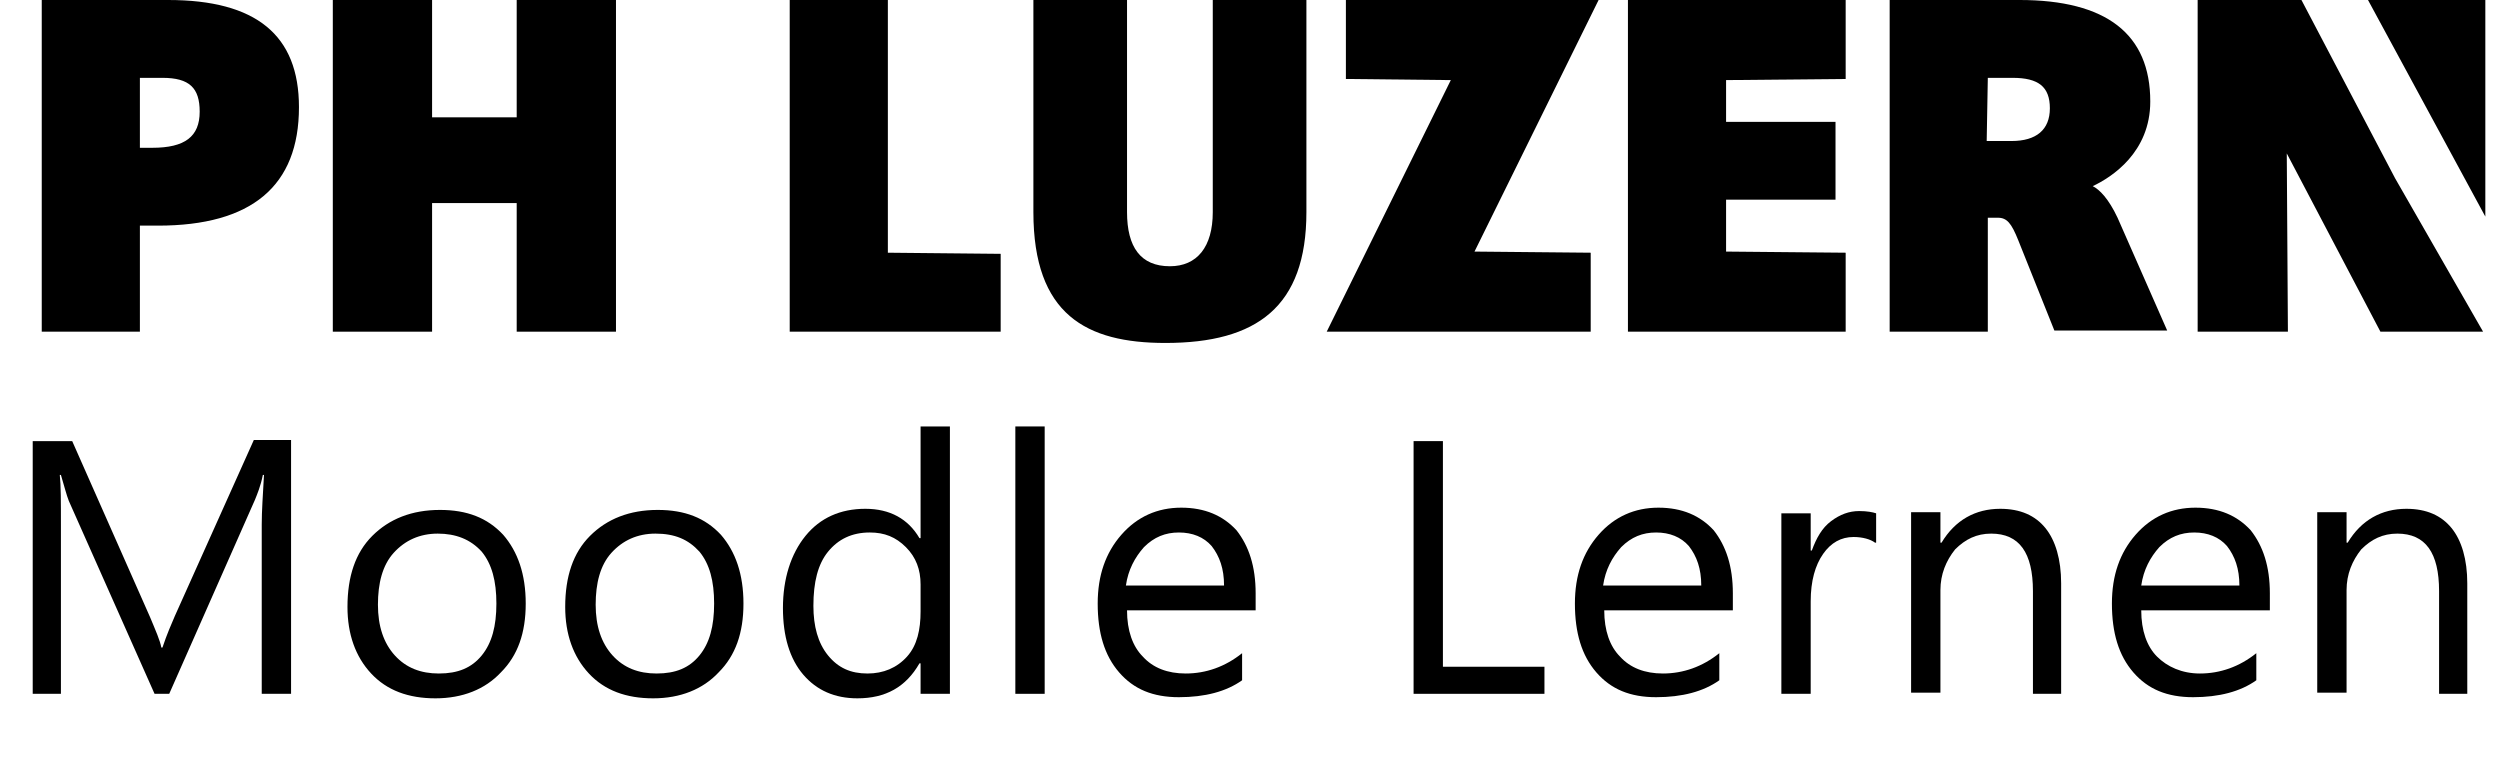 <?xml version="1.0" encoding="utf-8"?>
<!-- Generator: Adobe Illustrator 27.6.1, SVG Export Plug-In . SVG Version: 6.00 Build 0)  -->
<svg version="1.1" id="Ebene_1" xmlns="http://www.w3.org/2000/svg" xmlns:xlink="http://www.w3.org/1999/xlink" x="0px" y="0px"
	 viewBox="0 0 221.6 69.3" style="enable-background:new 0 0 221.6 69.3;" xml:space="preserve">
<style type="text/css">
	.st0{enable-background:new    ;}
</style>
<g>
	<path d="M103.3,30.4c-7,0-11.7-2.5-11.7-11.6V0h8.3v18.8c0,3.1,1.2,4.8,3.8,4.8c2.4,0,3.8-1.7,3.8-4.8V0h8.3v18.8
		C115.8,27.2,111.4,30.4,103.3,30.4z"/>
	<path d="M14.9,0H3.7v29.4h8.7V20H14c8.3,0,12.5-3.5,12.5-10.5C26.5,3.1,22.7,0,14.9,0z M12.4,6.9h2c2.4,0,3.3,0.9,3.3,3
		c0,2.2-1.3,3.2-4.2,3.2h-1.1V6.9z"/>
	<polygon points="45.8,10.4 38.3,10.4 38.3,0 29.5,0 29.5,29.4 38.3,29.4 38.3,18 45.8,18 45.8,29.4 54.6,29.4 54.6,0 45.8,0 	"/>
	<polygon points="78.7,0 70,0 70,29.4 88.7,29.4 88.7,22.5 78.7,22.4 	"/>
	<polygon points="119.3,0 119.3,7 128.6,7.1 117.6,29.4 141,29.4 141,22.4 130.7,22.3 141.7,0 	"/>
	<polygon points="144.3,29.4 163.6,29.4 163.6,22.4 153,22.3 153,17.7 162.7,17.7 162.7,10.8 153,10.8 153,7.1 163.6,7 163.6,0 
		144.3,0 	"/>
	<path d="M185.5,16.5c1.7-0.8,5.1-3,5.1-7.5c0-6-3.9-9-11.6-9h-11.5v29.4h8.7V19.3h0.9c0.8,0,1.2,0.5,1.8,2l3.2,8h10l-4.4-10
		C186.9,17.6,186.1,16.8,185.5,16.5z M176.2,6.9h2.2c2.3,0,3.3,0.8,3.3,2.7c0,1.9-1.2,2.9-3.4,2.9h-2.2L176.2,6.9L176.2,6.9z"/>
	<polygon points="212.3,15.8 204,0 194.8,0 194.8,29.4 202.8,29.4 202.7,13.6 211,29.4 220.1,29.4 	"/>
	<polygon points="220.3,0 209.9,0 220.3,19.2 	"/>
</g>
<g class="st0">
	<path d="M25.8,61.5h-2.6v-15c0-1.2,0.1-2.6,0.2-4.4h-0.1c-0.2,1-0.5,1.7-0.7,2.2L15,61.5h-1.3L6.1,44.4c-0.2-0.5-0.4-1.3-0.7-2.3
		H5.3c0.1,0.9,0.1,2.4,0.1,4.4v15H2.9V39.1h3.5l6.9,15.6c0.5,1.2,0.9,2.1,1,2.7h0.1c0.4-1.2,0.8-2.1,1.1-2.8l7-15.6h3.3V61.5z"/>
	<path d="M38.6,61.9c-2.4,0-4.3-0.7-5.7-2.2c-1.4-1.5-2.1-3.5-2.1-5.9c0-2.7,0.7-4.8,2.2-6.3c1.5-1.5,3.5-2.3,6-2.3
		c2.4,0,4.2,0.7,5.6,2.2c1.3,1.5,2,3.5,2,6.1c0,2.6-0.7,4.6-2.2,6.1C43,61.1,41,61.9,38.6,61.9z M38.8,47.3c-1.6,0-2.9,0.6-3.9,1.7
		c-1,1.1-1.4,2.7-1.4,4.6c0,1.9,0.5,3.4,1.5,4.5s2.3,1.6,3.9,1.6c1.7,0,2.9-0.5,3.8-1.6c0.9-1.1,1.3-2.6,1.3-4.6
		c0-2-0.4-3.5-1.3-4.6C41.7,47.8,40.4,47.3,38.8,47.3z"/>
	<path d="M57.9,61.9c-2.4,0-4.3-0.7-5.7-2.2c-1.4-1.5-2.1-3.5-2.1-5.9c0-2.7,0.7-4.8,2.2-6.3c1.5-1.5,3.5-2.3,6-2.3
		c2.4,0,4.2,0.7,5.6,2.2c1.3,1.5,2,3.5,2,6.1c0,2.6-0.7,4.6-2.2,6.1C62.3,61.1,60.3,61.9,57.9,61.9z M58.1,47.3
		c-1.6,0-2.9,0.6-3.9,1.7c-1,1.1-1.4,2.7-1.4,4.6c0,1.9,0.5,3.4,1.5,4.5s2.3,1.6,3.9,1.6c1.7,0,2.9-0.5,3.8-1.6
		c0.9-1.1,1.3-2.6,1.3-4.6c0-2-0.4-3.5-1.3-4.6C61,47.8,59.8,47.3,58.1,47.3z"/>
	<path d="M84.2,61.5h-2.6v-2.7h-0.1c-1.2,2.1-3,3.1-5.5,3.1c-2,0-3.6-0.7-4.8-2.1c-1.2-1.4-1.8-3.4-1.8-5.9c0-2.6,0.7-4.8,2-6.4
		c1.3-1.6,3.1-2.4,5.3-2.4c2.2,0,3.8,0.9,4.8,2.6h0.1v-9.9h2.6V61.5z M81.6,54.2v-2.4c0-1.3-0.4-2.4-1.3-3.3
		c-0.9-0.9-1.9-1.3-3.2-1.3c-1.6,0-2.8,0.6-3.7,1.7c-0.9,1.1-1.3,2.7-1.3,4.8c0,1.8,0.4,3.3,1.3,4.4c0.9,1.1,2,1.6,3.5,1.6
		c1.4,0,2.6-0.5,3.5-1.5S81.6,55.8,81.6,54.2z"/>
	<path d="M92.5,61.5H90V37.8h2.6V61.5z"/>
	<path d="M111.2,54.1H99.9c0,1.8,0.5,3.2,1.4,4.1c0.9,1,2.2,1.5,3.8,1.5c1.8,0,3.5-0.6,5-1.8v2.4c-1.4,1-3.3,1.5-5.6,1.5
		c-2.3,0-4-0.7-5.3-2.2c-1.3-1.5-1.9-3.5-1.9-6.1c0-2.5,0.7-4.5,2.1-6.1c1.4-1.6,3.2-2.4,5.3-2.4s3.7,0.7,4.9,2
		c1.1,1.4,1.7,3.2,1.7,5.6V54.1z M108.5,51.9c0-1.5-0.4-2.6-1.1-3.5c-0.7-0.8-1.7-1.2-2.9-1.2c-1.2,0-2.2,0.4-3.1,1.3
		c-0.8,0.9-1.4,2-1.6,3.4H108.5z"/>
	<path d="M136.9,61.5h-11.6V39.1h2.6v20h9V61.5z"/>
	<path d="M153.5,54.1h-11.3c0,1.8,0.5,3.2,1.4,4.1c0.9,1,2.2,1.5,3.8,1.5c1.8,0,3.5-0.6,5-1.8v2.4c-1.4,1-3.3,1.5-5.6,1.5
		c-2.3,0-4-0.7-5.3-2.2c-1.3-1.5-1.9-3.5-1.9-6.1c0-2.5,0.7-4.5,2.1-6.1c1.4-1.6,3.2-2.4,5.3-2.4s3.7,0.7,4.9,2
		c1.1,1.4,1.7,3.2,1.7,5.6V54.1z M150.8,51.9c0-1.5-0.4-2.6-1.1-3.5c-0.7-0.8-1.7-1.2-2.9-1.2c-1.2,0-2.2,0.4-3.1,1.3
		c-0.8,0.9-1.4,2-1.6,3.4H150.8z"/>
	<path d="M166.2,48.1c-0.4-0.3-1.1-0.5-1.9-0.5c-1.1,0-2,0.5-2.7,1.5s-1.1,2.4-1.1,4.2v8.2h-2.6v-16h2.6v3.3h0.1
		c0.4-1.1,0.9-2,1.7-2.6c0.8-0.6,1.6-0.9,2.5-0.9c0.7,0,1.2,0.1,1.5,0.2V48.1z"/>
	<path d="M182.8,61.5h-2.6v-9.1c0-3.4-1.2-5.1-3.7-5.1c-1.3,0-2.3,0.5-3.2,1.4c-0.8,1-1.3,2.2-1.3,3.6v9.1h-2.6v-16h2.6v2.7h0.1
		c1.2-2,3-3,5.2-3c1.8,0,3.1,0.6,4,1.7c0.9,1.1,1.4,2.8,1.4,4.9V61.5z"/>
	<path d="M201.1,54.1h-11.3c0,1.8,0.5,3.2,1.4,4.1s2.2,1.5,3.8,1.5c1.8,0,3.5-0.6,5-1.8v2.4c-1.4,1-3.3,1.5-5.6,1.5
		c-2.3,0-4-0.7-5.3-2.2s-1.9-3.5-1.9-6.1c0-2.5,0.7-4.5,2.1-6.1c1.4-1.6,3.2-2.4,5.3-2.4s3.7,0.7,4.9,2c1.1,1.4,1.7,3.2,1.7,5.6
		V54.1z M198.5,51.9c0-1.5-0.4-2.6-1.1-3.5c-0.7-0.8-1.7-1.2-2.9-1.2c-1.2,0-2.2,0.4-3.1,1.3c-0.8,0.9-1.4,2-1.6,3.4H198.5z"/>
	<path d="M218.8,61.5h-2.6v-9.1c0-3.4-1.2-5.1-3.7-5.1c-1.3,0-2.3,0.5-3.2,1.4c-0.8,1-1.3,2.2-1.3,3.6v9.1h-2.6v-16h2.6v2.7h0.1
		c1.2-2,3-3,5.2-3c1.8,0,3.1,0.6,4,1.7c0.9,1.1,1.4,2.8,1.4,4.9V61.5z"/>
</g>
</svg>
